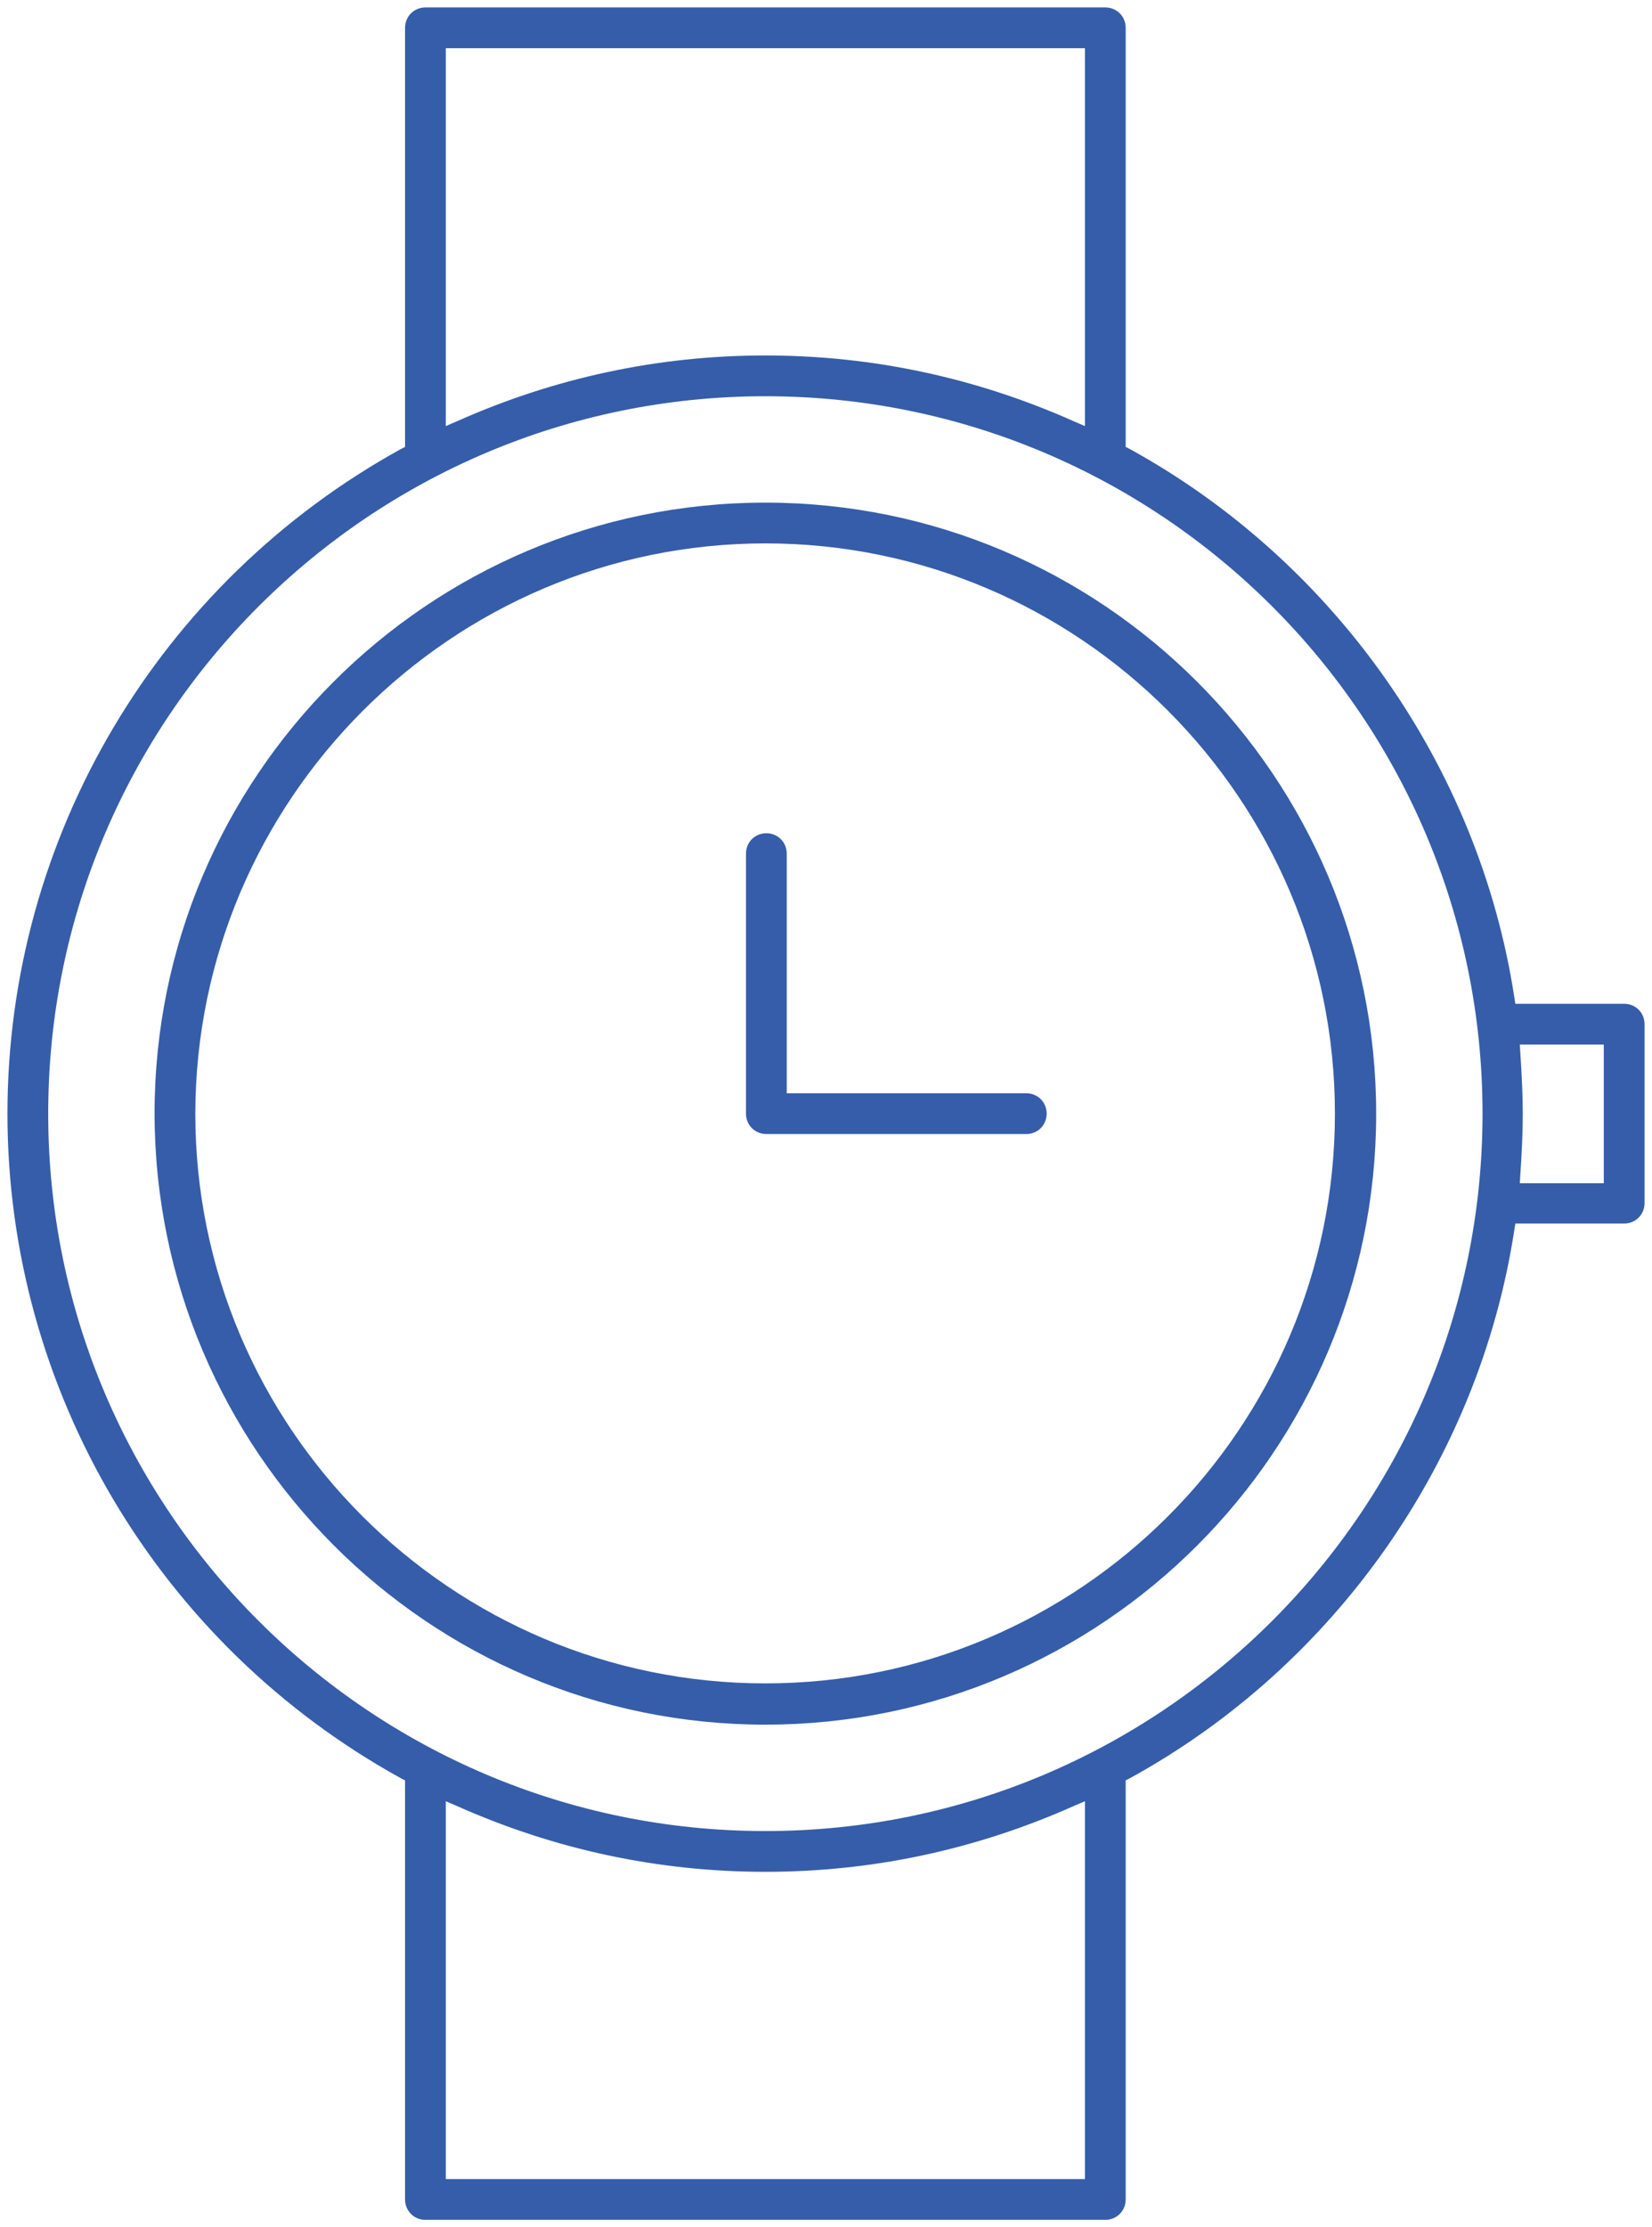 <?xml version="1.0" encoding="utf-8"?>
<!-- Generator: Adobe Illustrator 26.3.1, SVG Export Plug-In . SVG Version: 6.00 Build 0)  -->
<svg version="1.1" id="Calque_1" xmlns="http://www.w3.org/2000/svg" xmlns:xlink="http://www.w3.org/1999/xlink" x="0px" y="0px"
	 viewBox="0 0 332.4 448" style="enable-background:new 0 0 332.4 448;" xml:space="preserve">
<style type="text/css">
	.st0{fill:#355DAA;}
</style>
<g>
	<path class="st0" d="M154,101.1c-67.8,0-122.9,55.1-122.9,122.9c0.1,67.8,55.2,122.9,122.9,122.9c67.8,0,122.9-55.1,122.9-122.9
		C276.9,156.2,221.8,101.1,154,101.1z M154,338.6c-63.2,0-114.7-51.4-114.7-114.6c0.1-63.2,51.6-114.7,114.7-114.7
		c63.2,0,114.6,51.5,114.6,114.7C268.6,287.2,217.2,338.6,154,338.6z"/>
	<path class="st0" d="M85.6,446.5h136.8c2.3,0,4.1-1.8,4.1-4.1v-84.3l0.8-0.4c41.4-22.7,70.3-64,77.4-110.3l0.2-1.3h21.9
		c2.3,0,4.1-1.8,4.1-4.1v-36c0-2.3-1.8-4.1-4.1-4.1h-21.9l-0.2-1.3c-7.1-46.3-36.1-87.6-77.4-110.3l-0.8-0.4V5.6
		c0-2.3-1.8-4.1-4.1-4.1H85.6c-2.3,0-4.1,1.8-4.1,4.1v84.3l-0.8,0.4C31.9,117.2,1.5,168.4,1.5,224c0,55.6,30.4,106.8,79.2,133.7
		l0.8,0.4v84.3C81.5,444.7,83.3,446.5,85.6,446.5z M305.9,211.7l-0.1-1.6h16.9V238h-16.9l0.1-1.6c0.3-4.6,0.5-8.6,0.5-12.3
		C306.4,220.4,306.2,216.4,305.9,211.7z M218.3,438.3H89.7v-76l2.1,0.9c19.7,8.8,40.6,13.3,62.2,13.3c21.6,0,42.5-4.5,62.2-13.3
		l2.1-0.9V438.3z M89.7,9.7h128.6v76l-2.1-0.9C196.5,76,175.6,71.5,154,71.5c-21.6,0-42.5,4.5-62.2,13.3l-2.1,0.9V9.7z M9.7,224
		C9.7,144.4,74.4,79.7,154,79.7S298.3,144.4,298.3,224S233.6,368.3,154,368.3S9.7,303.6,9.7,224z"/>
	<path class="st0" d="M206.5,219.9h-48.2v-48.2c0-2.3-1.8-4.1-4.1-4.1s-4.1,1.8-4.1,4.1V224c0,2.3,1.8,4.1,4.1,4.1h52.3
		c2.3,0,4.1-1.8,4.1-4.1S208.8,219.9,206.5,219.9z"/>
</g>
</svg>
